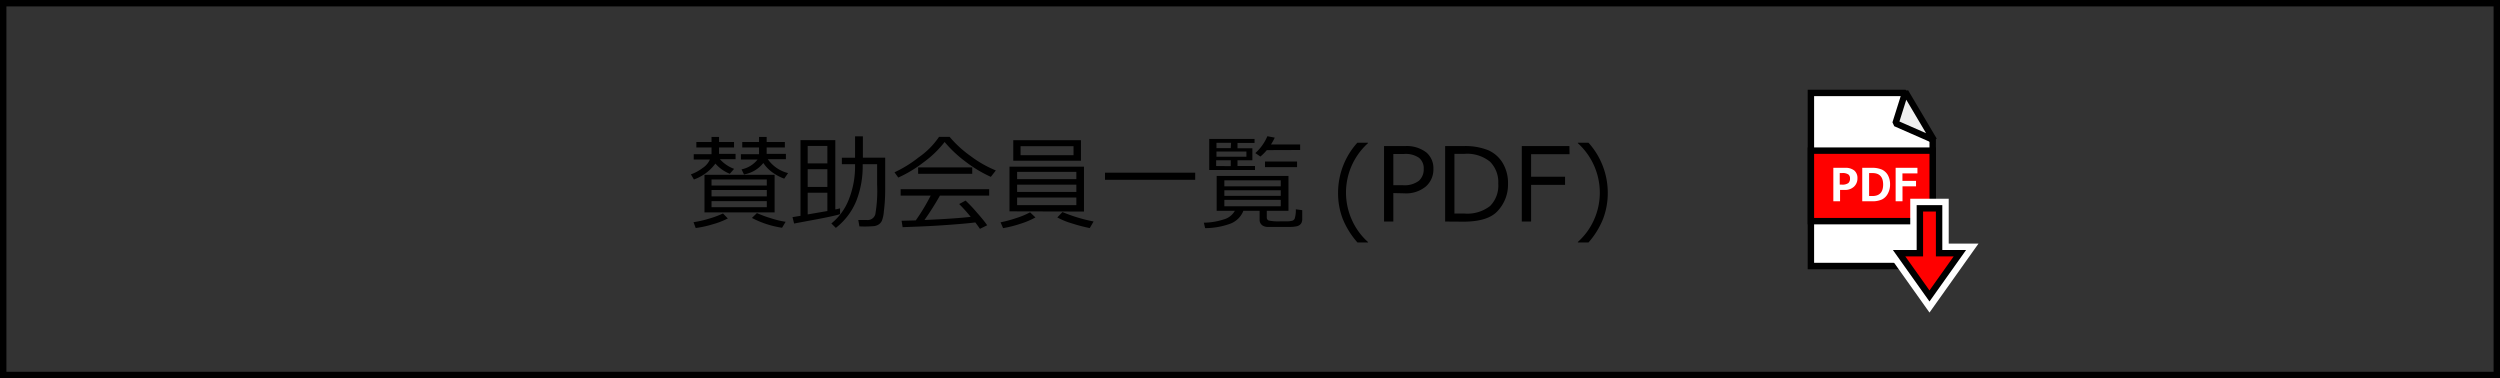 <svg xmlns="http://www.w3.org/2000/svg" viewBox="0 0 390 59"><rect x="0" y="0" width="390" height="59" fill="#333333" stroke="none"/><defs><style>.cls-1,.cls-4{fill:#fff;}.cls-1,.cls-2,.cls-3,.cls-7{stroke:#000;}.cls-1,.cls-3,.cls-5,.cls-7{stroke-miterlimit:10;}.cls-2{fill:#f0f0f0;stroke-linejoin:bevel;}.cls-3{fill:#ff0100;}.cls-5,.cls-7{fill:none;}.cls-5{stroke:#fff;stroke-width:3px;}.cls-6{fill:red;}</style></defs><g id="Layer_2" data-name="Layer 2"><g id="本文"><path d="M111.6,25.52A7.11,7.11,0,0,1,108.25,28l-.47-.8a6.74,6.74,0,0,0,1.84-1,3,3,0,0,0,1.12-1.31h-2.52v-.83H111V23h-2.37v-.85H111v-.79h1.17v.79h2.34V23h-2.34v1h2.58v.83h-2.45a5.55,5.55,0,0,0,2.22,1.51l-.67.77A5.89,5.89,0,0,1,111.6,25.52Zm-3.07,10.05-.34-.91a16.09,16.09,0,0,0,2.38-.54,14.51,14.51,0,0,0,2.22-.82l.75.78a12.3,12.3,0,0,1-2.36.91A16,16,0,0,1,108.53,35.57Zm1.37-2.44V27.27h10.94v5.86ZM111,28.94h8.62V28H111Zm0,1.7h8.62v-1H111Zm8.62.74H111v.94h8.62Zm-.56-5.93a4.9,4.9,0,0,1-3,1.76l-.38-.79a4.27,4.27,0,0,0,2.5-1.53h-2.6v-.83h2.83V23h-2.62v-.85h2.62v-.79h1.19v.79h2.84V23h-2.84v1h3v.83h-2.83A5.49,5.49,0,0,0,122.94,27l-.6.87a7.39,7.39,0,0,1-1.87-1A5.43,5.43,0,0,1,119.1,25.45ZM122,35.53a14.91,14.91,0,0,1-4.7-1.53l.78-.76a17.85,17.85,0,0,0,2.23.82,14.19,14.19,0,0,0,2.25.54Z"/><path d="M123.88,34.87l-.25-1,1.25-.2V21.86h5.43V32.67a7.19,7.19,0,0,0,.74-.17l0,.9a3.81,3.81,0,0,1-.63.18c-.31.08-.76.18-1.34.3s-1.32.27-2.21.43ZM126,25.49h3.07V22.77H126Zm0,3.67h3.07V26.4H126Zm3.07.91H126v3.38l3.07-.53Zm5,5.25-.18-1h1.32a1.24,1.24,0,0,0,1.34-.89,21.56,21.56,0,0,0,.28-4.64l0-3.18h-2.25v.12a14.8,14.8,0,0,1-1,5.62,10.26,10.26,0,0,1-3.19,4.2l-.7-.69a9,9,0,0,0,2.7-3.68,13.9,13.9,0,0,0,1-5.32v-.25h-2.06v-1h2.06V21.27h1.22V24.6h3.48v.64c0,2.59,0,4,0,4.32,0,1.52-.11,2.66-.21,3.43a4.92,4.92,0,0,1-.32,1.48,1.48,1.48,0,0,1-.46.53,1.9,1.9,0,0,1-.7.27A16.91,16.91,0,0,1,134.15,35.32Z"/><path d="M154.57,27.59a19.84,19.84,0,0,1-3.78-2.25,19.32,19.32,0,0,1-3.43-3.19,16,16,0,0,1-3.3,3.18,19.41,19.41,0,0,1-3.93,2.37l-.59-.82a18.81,18.81,0,0,0,3.77-2.33,12.17,12.17,0,0,0,3.18-3.2h1.65a17.47,17.47,0,0,0,3.28,3,17.69,17.69,0,0,0,3.93,2.24Zm-13.76,7.85-.16-1,2.21-.06a30.68,30.68,0,0,0,2.33-3.87H140.5v-1h13.81v1h-7.68a44.74,44.74,0,0,1-2.41,3.81c3.26-.14,5.66-.31,7.21-.49a24.34,24.34,0,0,0-1.8-2l1-.54a23,23,0,0,1,1.75,1.85q1.1,1.24,1.62,2l-1.13.56q-.26-.39-.72-1c-1,.13-2.78.29-5.35.46S142.22,35.38,140.81,35.44Zm2.42-8.33v-1h8.44v1Z"/><path d="M156.48,35.59l-.39-.91a19.24,19.24,0,0,0,2.47-.67,11.85,11.85,0,0,0,2.13-.89l.84.8a12.89,12.89,0,0,1-2.38,1A17.89,17.89,0,0,1,156.48,35.59Zm1-2.62V26h11.62v7Zm.59-7.9v-3.2h10.56v3.2Zm.6,2.87h9.24V26.81h-9.24Zm0,2h9.24V28.81h-9.24Zm9.24.87h-9.24V32h9.24Zm-.44-8h-8.26v1.4h8.26ZM170,35.58a25.79,25.79,0,0,1-2.75-.72,11.38,11.38,0,0,1-2.31-.94l.8-.84a24.88,24.88,0,0,0,4.86,1.47Z"/><path d="M172.38,28.05V26.94h14.07v1.11Z"/><path d="M188,35.59l-.2-.85a10.44,10.44,0,0,0,3.07-.5,2.83,2.83,0,0,0,1.77-1.36H189.8V27.45H201v5.43h-3.38v1.06a.46.46,0,0,0,.34.47,7.24,7.24,0,0,0,1.75.12l.93,0a3.45,3.45,0,0,0,1-.11.66.66,0,0,0,.33-.31,4.5,4.5,0,0,0,.18-1.46l1,.14v1.38a1.38,1.38,0,0,1-.09.52.91.91,0,0,1-.27.37,1.2,1.2,0,0,1-.45.23,5.38,5.38,0,0,1-1.18.11c-.61,0-1.15,0-1.62,0l-1,0-.89,0a1.55,1.55,0,0,1-.64-.19,1.08,1.08,0,0,1-.38-.39,1,1,0,0,1-.13-.52V32.88h-2.53a3.53,3.53,0,0,1-2,2A11.62,11.62,0,0,1,188,35.59ZM193.05,25v.9h2.73v.62h-7.14V21.67h7.07v.63h-2.66v.83h2.32V25Zm-1-2.72h-2.28v.83H192Zm-2.28,1.36v.81h4.67v-.81ZM192,25.92V25h-2.28v.9Zm-1,3.15h8.8v-.94H191Zm0,1.49h8.8v-.88H191Zm8.8.62H191v1h8.8Zm-2.18-7.76a7,7,0,0,1-1,1l-.79-.54a7.4,7.4,0,0,0,1.88-2.63l1.15.22a7.64,7.64,0,0,1-.59,1.07h4.55v.86Zm-.28,2.65V25.2h5v.87Z"/><path d="M213.42,37.82h-1.66a12.76,12.76,0,0,1-2.31-3.72,11.18,11.18,0,0,1-.71-4.06,11.64,11.64,0,0,1,3-7.77h1.66v.07a10.37,10.37,0,0,0-2.49,12,10.13,10.13,0,0,0,2.49,3.41Z"/><path d="M217.36,30.12v4.44h-1.45V22.79h3.25a5,5,0,0,1,3.36,1,3.22,3.22,0,0,1,1.09,2.57,3.52,3.52,0,0,1-1.19,2.74,4.82,4.82,0,0,1-3.33,1.06Zm0-6.1v4.87h1.45a3.71,3.71,0,0,0,2.54-.69,2.37,2.37,0,0,0,.75-1.84,2.12,2.12,0,0,0-.73-1.74,3.64,3.64,0,0,0-2.32-.6Z"/><path d="M225.44,34.56V22.79h2.84a9.63,9.63,0,0,1,3.9.65,5,5,0,0,1,2.25,2,6.11,6.11,0,0,1,.82,3.27,6,6,0,0,1-1.56,4.14c-1,1.16-2.83,1.73-5.38,1.73ZM226.89,24v9.31h1.52a5.78,5.78,0,0,0,4.05-1.18,4.52,4.52,0,0,0,1.27-3.48,4.53,4.53,0,0,0-1.28-3.42,5.68,5.68,0,0,0-4-1.23Z"/><path d="M244.85,24.06h-6v3.51h5.3v1.27h-5.3v5.72h-1.45V22.79h7.43Z"/><path d="M247.81,37.82h-1.66v-.08a10.16,10.16,0,0,0,2.5-3.42,10.29,10.29,0,0,0,.92-4.28,10.44,10.44,0,0,0-3.42-7.7v-.07h1.66a11.65,11.65,0,0,1,3,7.77,11.34,11.34,0,0,1-.71,4.05A12.6,12.6,0,0,1,247.81,37.82Z"/><polygon class="cls-1" points="297 14.5 282.5 14.5 282.5 41.5 301.5 41.5 301.5 21.96 297 14.5"/><polygon class="cls-2" points="301.69 21.86 295.7 19.23 297.24 14.34 301.69 21.86"/><rect class="cls-3" x="282.5" y="23.5" width="19" height="11"/><path class="cls-4" d="M287.05,29.63V31.4H286V26.18h1.83a2.17,2.17,0,0,1,1.44.42,1.51,1.51,0,0,1,.49,1.21,1.71,1.71,0,0,1-.55,1.32,2,2,0,0,1-1.41.5ZM287,27v1.8h.29a1.61,1.61,0,0,0,1.05-.24.92.92,0,0,0,.26-.73.74.74,0,0,0-.25-.61,1.58,1.58,0,0,0-1-.22Z"/><path class="cls-4" d="M290.51,31.4V26.18H292a3.71,3.71,0,0,1,1.61.29,2.12,2.12,0,0,1,.91.87,3,3,0,0,1,.33,1.46,2.89,2.89,0,0,1-.35,1.41,2.07,2.07,0,0,1-.92.91,3.62,3.62,0,0,1-1.57.28Zm1.07-4.4v3.58h.52c1.11,0,1.67-.6,1.67-1.79S293.21,27,292.1,27Z"/><path class="cls-4" d="M299.12,27.05h-2.34v1.16h2.12v.86h-2.11V31.4h-1.07V26.18h3.4Z"/><polygon class="cls-5" points="296.26 39.5 301 46.17 305.74 39.5 302.5 39.5 302.5 32.5 299.5 32.5 299.5 39.5 296.26 39.5"/><polygon class="cls-6" points="296.26 39.5 301 46.17 305.74 39.5 302.5 39.5 302.5 32.5 299.5 32.5 299.5 39.5 296.26 39.5"/><polygon class="cls-7" points="296.26 39.5 301 46.17 305.74 39.5 302.5 39.5 302.5 32.5 299.5 32.5 299.5 39.5 296.26 39.5"/><rect class="cls-7" x="0.5" y="0.5" width="389" height="58"/></g></g></svg>